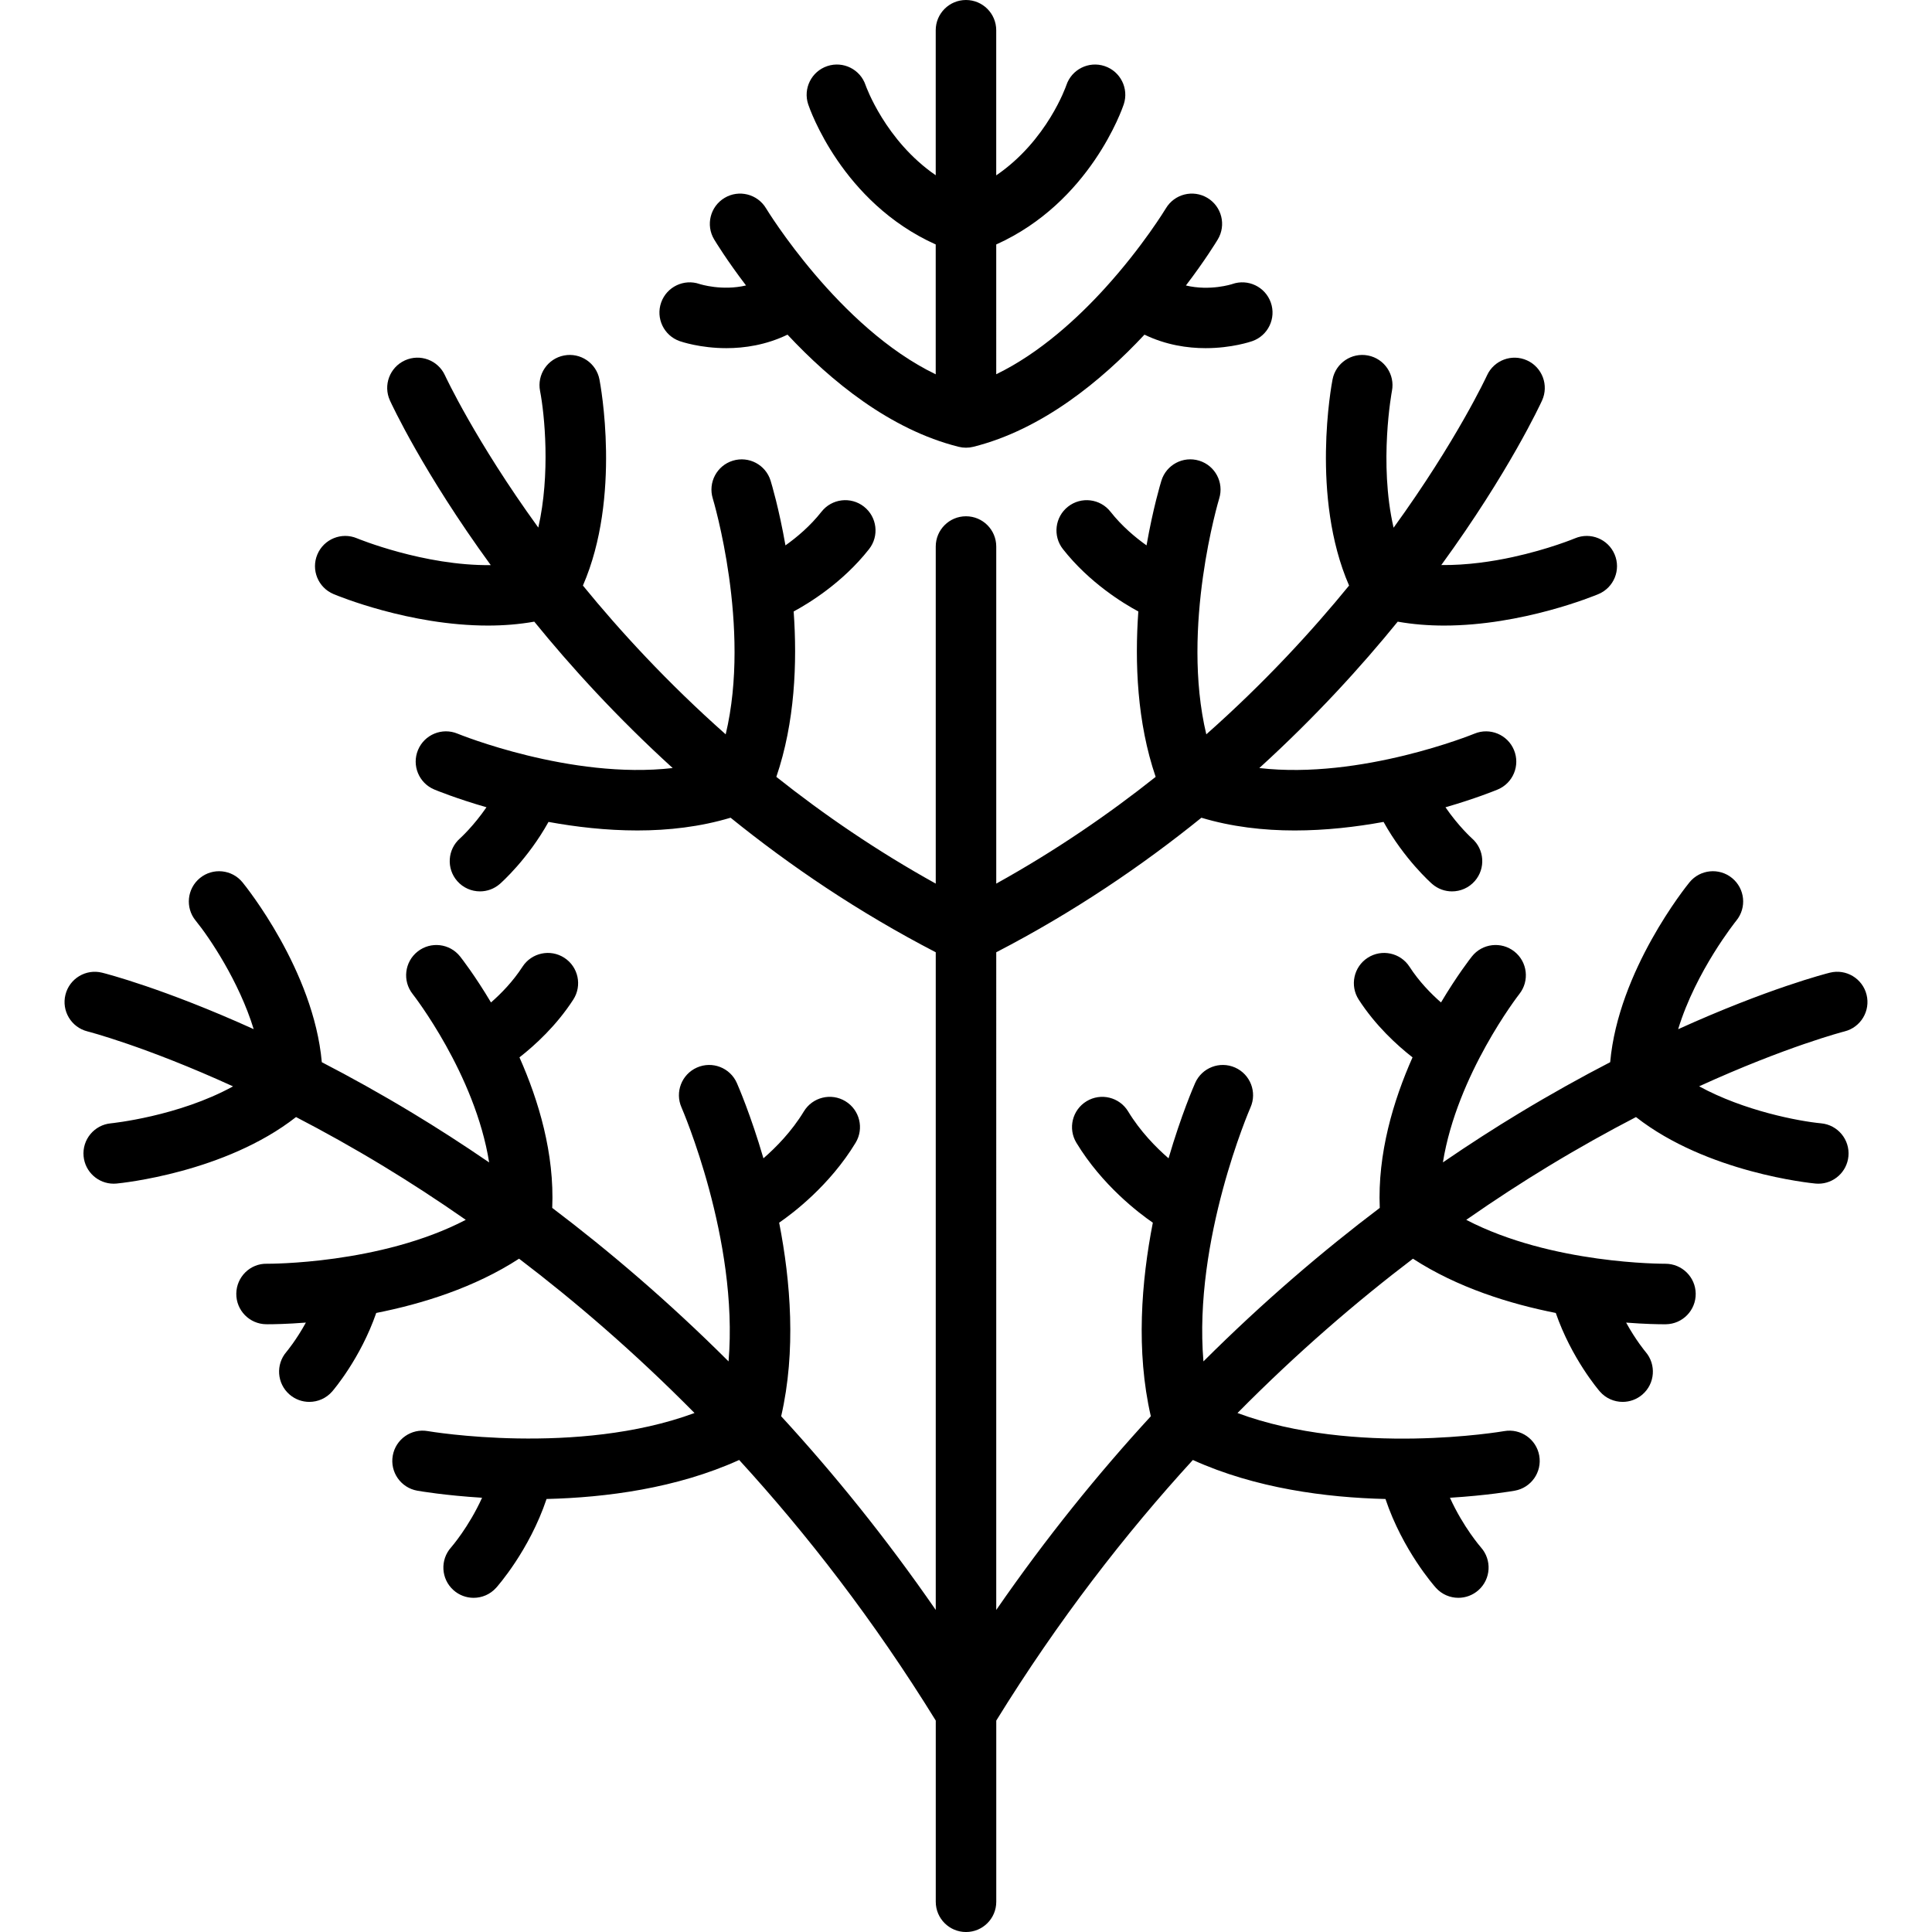 <?xml version="1.0" encoding="iso-8859-1"?>
<!-- Uploaded to: SVG Repo, www.svgrepo.com, Generator: SVG Repo Mixer Tools -->
<svg fill="#000000" height="800px" width="800px" version="1.1" id="Layer_1" xmlns="http://www.w3.org/2000/svg" xmlns:xlink="http://www.w3.org/1999/xlink" 
	 viewBox="0 0 512 512" xml:space="preserve">
<path d="M180.111,90.398c0.382,0.135,5.434,1.867,12.385,1.867c4.8,0,10.505-0.831,16.202-3.579
	c11.394,12.199,27.119,25.162,45.355,29.721c0.638,0.159,1.291,0.239,1.944,0.239s1.306-0.08,1.944-0.239
	c18.237-4.559,33.961-17.522,45.355-29.721c5.697,2.749,11.402,3.579,16.202,3.579c6.949,0,12.003-1.732,12.385-1.867
	c4.175-1.473,6.365-6.053,4.891-10.227c-1.473-4.175-6.053-6.364-10.227-4.891c-0.075,0.027-5.817,1.907-12.27,0.378
	c5.106-6.701,8.093-11.614,8.451-12.21c2.278-3.797,1.046-8.721-2.749-10.999c-3.798-2.279-8.721-1.046-10.999,2.749
	c-0.06,0.1-6.122,10.136-16.161,21.179c-7.053,7.758-17.192,17.185-28.807,22.799V64.786c24.874-11.174,33.419-36.008,33.793-37.131
	c1.4-4.201-0.87-8.74-5.071-10.141c-4.199-1.399-8.74,0.87-10.141,5.071c-0.059,0.177-5.034,14.65-18.583,23.89V8.017
	c0-4.427-3.589-8.017-8.017-8.017c-4.427,0-8.017,3.589-8.017,8.017v38.429c-13.373-9.195-18.495-23.61-18.592-23.891
	c-1.411-4.183-5.942-6.44-10.131-5.042c-4.201,1.4-6.47,5.94-5.071,10.141c0.374,1.124,8.919,25.957,33.793,37.131v34.411
	c-25.658-12.338-44.757-43.647-44.967-43.997c-2.278-3.796-7.202-5.029-10.999-2.749c-3.797,2.278-5.028,7.202-2.749,10.999
	c0.358,0.596,3.342,5.505,8.444,12.201c-6.361,1.489-12.076-0.311-12.316-0.388c-4.16-1.433-8.707,0.754-10.175,4.91
	C173.746,84.346,175.936,88.926,180.111,90.398z"/>
<path d="M494.657,263.603c-1.073-4.296-5.429-6.909-9.722-5.833c-0.957,0.239-16.4,4.188-40.207,14.979
	c4.689-15.417,15.291-28.621,15.428-28.791c2.793-3.429,2.281-8.473-1.146-11.271c-3.43-2.8-8.481-2.291-11.28,1.139
	c-0.814,0.998-18.845,23.348-21.016,47.666c-7.566,3.913-15.654,8.399-24.151,13.536c-6.347,3.837-13.111,8.172-20.179,13.016
	c3.743-23.282,19.943-44.218,20.261-44.624c2.742-3.474,2.152-8.512-1.321-11.257c-3.474-2.745-8.515-2.156-11.261,1.318
	c-0.399,0.505-3.926,5.028-8.183,12.18c-2.713-2.371-5.824-5.568-8.345-9.463c-2.405-3.719-7.37-4.78-11.085-2.375
	c-3.718,2.405-4.78,7.369-2.375,11.085c4.441,6.864,10.071,12.03,14.26,15.304c-5.095,11.47-9.296,25.516-8.683,39.893
	c-14.913,11.284-30.748,24.743-46.729,40.681c-2.711-32.205,12.232-66.764,12.471-67.307c1.787-4.05-0.045-8.781-4.094-10.57
	c-4.049-1.788-8.783,0.044-10.573,4.093c-0.35,0.791-3.696,8.483-7.049,19.965c-3.33-2.892-7.498-7.128-10.712-12.43
	c-2.295-3.786-7.225-4.995-11.011-2.699c-3.786,2.295-4.995,7.225-2.699,11.011c6.848,11.296,16.61,18.668,20.257,21.176
	c-3.041,15.542-4.519,33.99-0.532,51.3c-13.897,15.118-27.724,32.159-40.966,51.328V252.364
	c20.587-10.662,38.686-22.981,54.37-35.656c8.048,2.416,16.475,3.374,24.712,3.374c8.255,0,16.302-0.942,23.561-2.267
	c5.467,9.852,12.508,16.117,12.865,16.429c1.52,1.33,3.401,1.982,5.275,1.982c2.232,0,4.453-0.927,6.037-2.74
	c2.915-3.333,2.576-8.397-0.757-11.312c-0.051-0.045-3.542-3.189-7.011-8.235c7.974-2.308,13.197-4.444,13.83-4.707
	c4.085-1.698,6.018-6.386,4.323-10.472c-1.695-4.086-6.384-6.026-10.473-4.334c-0.355,0.148-30.044,12.225-57.015,9.113
	c14.908-13.565,27.108-27.015,36.678-38.793c4.072,0.721,8.202,1.035,12.27,1.035c20.783,0,39.905-7.914,40.934-8.347
	c4.081-1.717,5.999-6.417,4.282-10.498c-1.717-4.081-6.415-6-10.498-4.282c-0.068,0.029-6.924,2.89-16.568,4.986
	c-5.273,1.147-11.999,2.179-18.875,2.103c17.952-24.649,26.31-42.745,26.704-43.61c1.839-4.024,0.067-8.775-3.956-10.617
	c-4.024-1.842-8.779-0.073-10.625,3.948c-0.09,0.198-8.016,17.279-24.764,40.386c-3.977-17.208-0.48-36.019-0.435-36.253
	c0.838-4.343-2-8.545-6.343-9.389c-4.342-0.841-8.553,1.995-9.398,6.341c-0.259,1.331-5.854,31.089,4.382,54.63
	c-9.745,11.945-22.332,25.687-37.838,39.427c-6.797-28.45,3.307-62.134,3.422-62.509c1.299-4.23-1.074-8.711-5.303-10.014
	c-4.232-1.304-8.718,1.069-10.021,5.301c-0.218,0.708-2.215,7.323-3.938,17.147c-3.005-2.136-6.561-5.118-9.549-8.92
	c-2.736-3.48-7.776-4.084-11.257-1.349c-3.481,2.736-4.085,7.775-1.349,11.257c7.037,8.953,16.08,14.427,19.981,16.523
	c-0.971,13.609-0.335,29.392,4.591,43.835c-12.502,9.935-26.574,19.596-42.245,28.287v-89.332c0-4.427-3.589-8.017-8.017-8.017
	c-4.427,0-8.017,3.589-8.017,8.017v89.332c-15.671-8.691-29.743-18.352-42.245-28.287c4.925-14.442,5.561-30.226,4.591-43.835
	c3.9-2.096,12.944-7.57,19.981-16.523c2.736-3.481,2.132-8.521-1.349-11.257c-3.48-2.736-8.521-2.134-11.257,1.349
	c-2.989,3.803-6.544,6.784-9.549,8.92c-1.723-9.824-3.72-16.439-3.938-17.146c-1.302-4.229-5.786-6.596-10.013-5.3
	c-4.23,1.299-6.607,5.783-5.311,10.013c0.115,0.376,10.22,34.06,3.422,62.509c-15.505-13.741-28.093-27.482-37.838-39.427
	c10.237-23.542,4.641-53.299,4.382-54.63c-0.844-4.346-5.052-7.186-9.398-6.341c-4.346,0.844-7.185,5.053-6.341,9.398
	c1.204,6.195,2.77,22.032-0.466,36.204c-16.729-23.087-24.645-40.15-24.736-40.348c-1.842-4.022-6.595-5.791-10.621-3.955
	c-4.028,1.84-5.801,6.595-3.961,10.623c0.394,0.866,8.756,18.972,26.719,43.63c-17.665,0.212-35.245-7.02-35.457-7.109
	c-4.082-1.717-8.781,0.201-10.498,4.282s0.201,8.781,4.282,10.498c1.029,0.433,20.15,8.347,40.934,8.347
	c4.067,0,8.198-0.313,12.27-1.036c9.57,11.778,21.77,25.228,36.677,38.793c-26.97,3.11-56.658-8.965-57.007-9.11
	c-4.09-1.698-8.78,0.235-10.481,4.323c-1.701,4.087,0.235,8.781,4.323,10.48c0.633,0.263,5.852,2.399,13.821,4.705
	c-3.447,5.02-6.916,8.16-7.02,8.253c-3.316,2.917-3.647,7.97-0.738,11.296c1.585,1.812,3.805,2.74,6.037,2.74
	c1.873,0,3.754-0.652,5.275-1.982c0.357-0.312,7.412-6.569,12.883-16.425c7.252,1.324,15.294,2.264,23.542,2.263
	c8.235,0,16.664-0.96,24.712-3.376c15.684,12.675,33.785,24.994,54.37,35.656v174.291c-13.243-19.171-27.069-36.21-40.966-51.328
	c3.987-17.311,2.509-35.758-0.532-51.3c3.647-2.508,13.407-9.88,20.257-21.176c2.296-3.786,1.087-8.716-2.699-11.011
	c-3.786-2.297-8.717-1.087-11.011,2.699c-3.219,5.31-7.383,9.542-10.712,12.433c-3.353-11.483-6.701-19.176-7.049-19.967
	c-1.789-4.048-6.518-5.879-10.566-4.093c-4.049,1.785-5.884,6.516-4.101,10.567c0.174,0.397,15.189,35.035,12.472,67.31
	c-15.981-15.939-31.816-29.397-46.729-40.681c0.614-14.378-3.587-28.423-8.683-39.893c4.189-3.273,9.818-8.44,14.26-15.304
	c2.405-3.718,1.343-8.68-2.375-11.085c-3.717-2.406-8.68-1.341-11.085,2.375c-2.52,3.895-5.631,7.091-8.346,9.463
	c-4.256-7.151-7.784-11.676-8.182-12.179c-2.746-3.474-7.787-4.063-11.261-1.318c-3.474,2.746-4.064,7.787-1.318,11.261
	c0.199,0.251,16.539,21.197,20.273,44.631c-7.073-4.847-13.842-9.186-20.194-13.026c-8.496-5.137-16.585-9.623-24.151-13.536
	c-2.171-24.318-20.2-46.667-21.016-47.666c-2.801-3.429-7.851-3.939-11.28-1.139c-3.429,2.8-3.94,7.851-1.139,11.28
	c3.624,4.437,11.509,16.127,15.38,28.763c-23.785-10.778-39.21-14.722-40.166-14.96c-4.291-1.074-8.639,1.535-9.716,5.827
	c-1.077,4.292,1.53,8.645,5.82,9.727c0.223,0.057,15.333,3.953,38.591,14.571c-14.478,7.968-32.161,9.774-32.375,9.794
	c-4.408,0.415-7.645,4.325-7.23,8.732c0.391,4.153,3.883,7.266,7.972,7.266c0.251,0,0.506-0.012,0.76-0.036
	c1.258-0.119,28.739-2.877,47.567-17.623c7.299,3.782,15.098,8.116,23.264,13.073c6.792,4.122,14.081,8.837,21.719,14.166
	c-22.639,11.802-52.354,11.645-52.696,11.636c-4.435-0.107-8.062,3.487-8.118,7.914c-0.057,4.427,3.487,8.062,7.914,8.118
	c0.088,0.001,0.268,0.002,0.538,0.002c1.359,0,4.958-0.046,9.991-0.44c-2.561,4.66-5.056,7.644-5.16,7.766
	c-2.884,3.347-2.517,8.397,0.823,11.292c1.517,1.314,3.385,1.958,5.246,1.958c2.245,0,4.477-0.937,6.062-2.766
	c0.343-0.395,7.494-8.75,11.672-20.803c12.089-2.389,26.009-6.685,37.85-14.381c14.83,11.282,30.603,24.81,46.497,40.897
	c-31.104,11.503-70.248,4.871-70.68,4.796c-4.361-0.769-8.519,2.14-9.289,6.5c-0.77,4.36,2.14,8.519,6.5,9.289
	c0.756,0.134,7.347,1.26,17.169,1.872c-3.523,7.774-8.119,13.051-8.221,13.168c-2.941,3.296-2.66,8.353,0.631,11.305
	c1.531,1.372,3.444,2.049,5.35,2.049c2.199,0,4.387-0.899,5.971-2.665c0.387-0.432,8.788-9.912,13.358-23.529
	c15.711-0.379,34.464-2.817,51.043-10.34c17.884,19.543,35.644,42.418,52.1,69.062v48.019c0,4.428,3.589,8.017,8.017,8.017
	c4.427,0,8.017-3.588,8.017-8.017v-48.017c16.456-26.644,34.215-49.52,52.1-69.062c16.58,7.525,35.331,9.962,51.043,10.34
	c4.57,13.617,12.971,23.097,13.358,23.528c1.581,1.763,3.764,2.659,5.957,2.659c1.899,0,3.806-0.672,5.337-2.036
	c3.298-2.939,3.587-8.003,0.658-11.31c-0.06-0.068-4.683-5.359-8.223-13.169c9.821-0.611,16.412-1.738,17.168-1.872
	c4.36-0.771,7.27-4.929,6.5-9.289c-0.771-4.36-4.927-7.265-9.289-6.5c-0.437,0.077-39.516,6.756-70.682-4.793
	c15.896-16.088,31.669-29.618,46.5-40.9c11.839,7.696,25.76,11.992,37.85,14.381c4.178,12.054,11.329,20.407,11.672,20.804
	c1.583,1.827,3.807,2.761,6.047,2.761c1.853,0,3.717-0.64,5.233-1.945c3.348-2.882,3.725-7.939,0.854-11.296
	c-0.043-0.049-2.569-3.05-5.163-7.77c5.033,0.395,8.632,0.44,9.991,0.44c0.268,0,0.45-0.001,0.538-0.002
	c4.424-0.057,7.962-3.687,7.91-8.111c-0.052-4.394-3.634-7.922-8.018-7.922c-0.03,0-0.06,0-0.089,0
	c-0.343-0.011-30.059,0.162-52.703-11.637c7.638-5.329,14.927-10.044,21.719-14.166c8.166-4.956,15.965-9.291,23.264-13.073
	c18.828,14.744,46.309,17.504,47.567,17.623c0.255,0.024,0.509,0.036,0.76,0.036c4.089,0,7.582-3.114,7.972-7.266
	c0.415-4.408-2.822-8.317-7.23-8.732c-5.877-0.554-20.411-3.29-32.334-9.812c23.091-10.538,38.139-14.447,38.544-14.551
	C493.12,272.25,495.731,267.898,494.657,263.603z"/>
</svg>